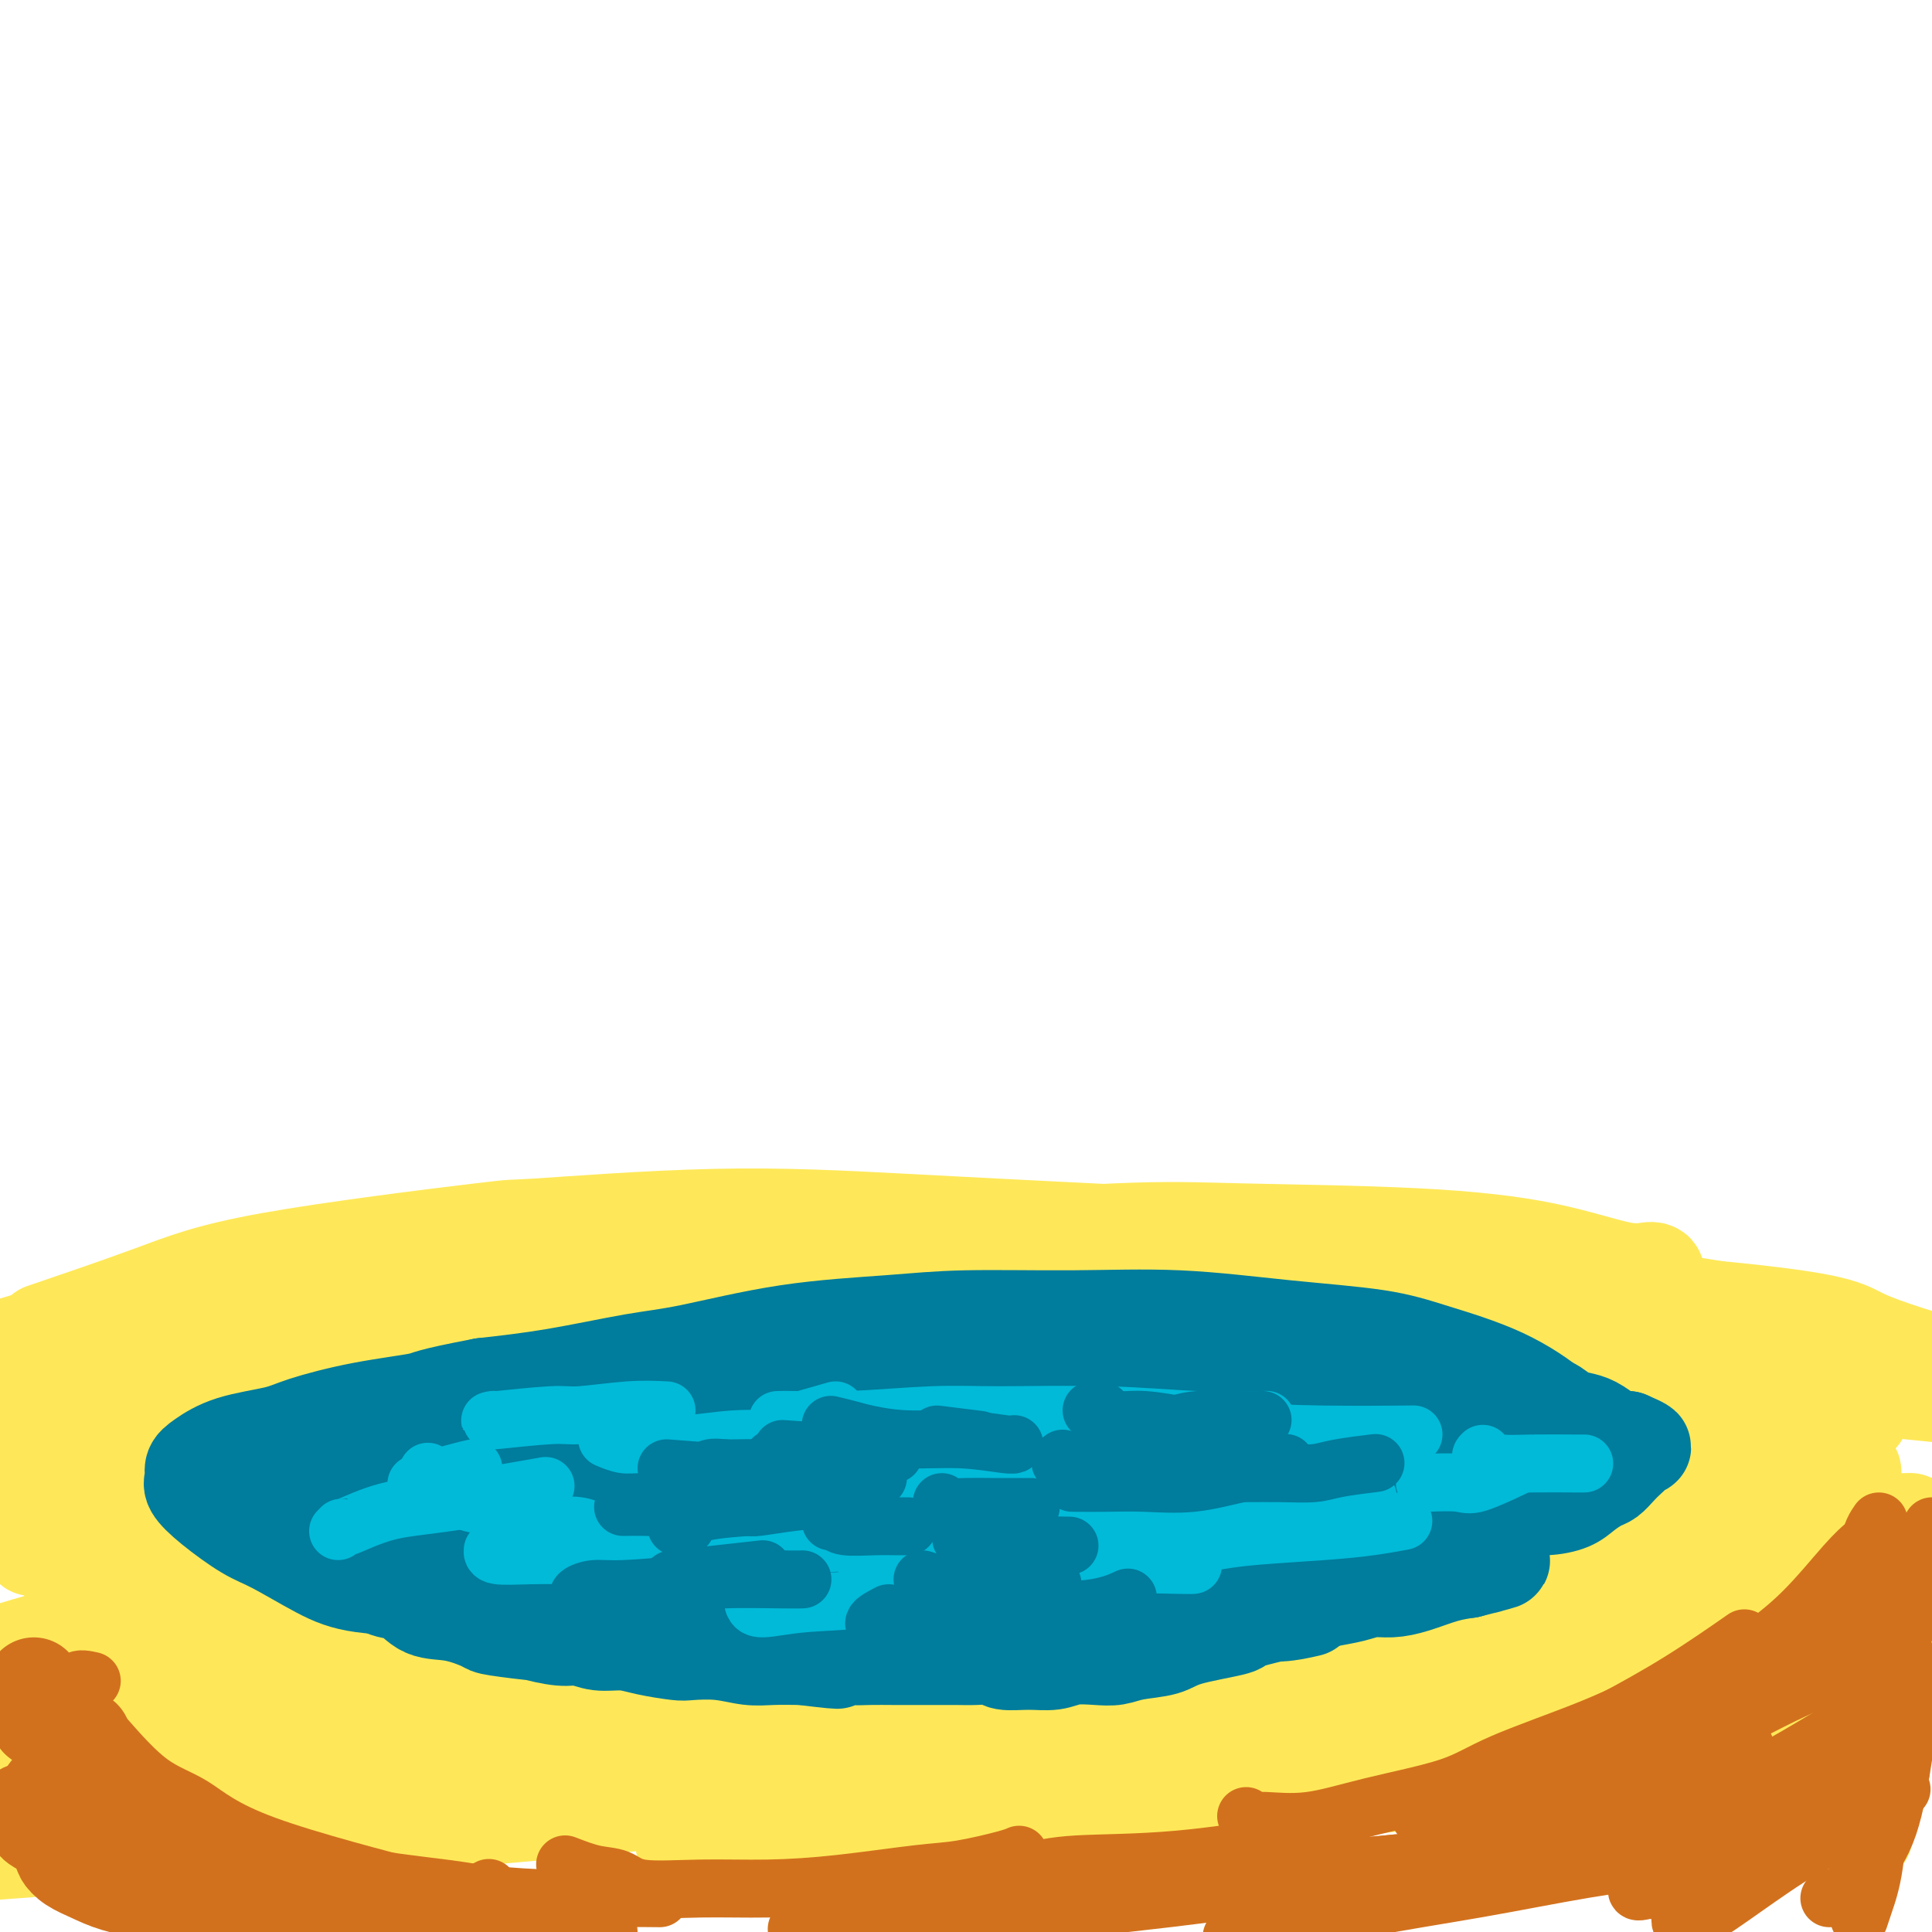 <svg viewBox='0 0 400 400' version='1.1' xmlns='http://www.w3.org/2000/svg' xmlns:xlink='http://www.w3.org/1999/xlink'><g fill='none' stroke='#FEE859' stroke-width='20' stroke-linecap='round' stroke-linejoin='round'><path d='M85,284c-3.867,1.081 -7.735,2.162 -10,3c-2.265,0.838 -2.928,1.433 -4,2c-1.072,0.567 -2.553,1.104 -3,2c-0.447,0.896 0.140,2.149 1,3c0.860,0.851 1.993,1.300 4,2c2.007,0.700 4.888,1.653 7,2c2.112,0.347 3.454,0.090 6,0c2.546,-0.090 6.295,-0.013 10,0c3.705,0.013 7.365,-0.040 10,0c2.635,0.040 4.246,0.171 5,0c0.754,-0.171 0.653,-0.644 0,-1c-0.653,-0.356 -1.856,-0.593 -4,-1c-2.144,-0.407 -5.228,-0.982 -10,-1c-4.772,-0.018 -11.232,0.523 -19,1c-7.768,0.477 -16.845,0.891 -23,2c-6.155,1.109 -9.388,2.914 -16,5c-6.612,2.086 -16.603,4.453 -24,7c-7.397,2.547 -12.198,5.273 -17,8'/><path d='M16,325c-2.174,0.117 -4.347,0.233 0,0c4.347,-0.233 15.216,-0.817 26,-2c10.784,-1.183 21.483,-2.967 29,-4c7.517,-1.033 11.854,-1.316 19,-3c7.146,-1.684 17.103,-4.770 25,-7c7.897,-2.230 13.736,-3.606 18,-5c4.264,-1.394 6.954,-2.808 7,-4c0.046,-1.192 -2.551,-2.164 -5,-3c-2.449,-0.836 -4.749,-1.536 -10,-2c-5.251,-0.464 -13.454,-0.694 -23,-1c-9.546,-0.306 -20.435,-0.690 -33,0c-12.565,0.690 -26.806,2.455 -36,4c-9.194,1.545 -13.341,2.870 -20,5c-6.659,2.130 -15.829,5.065 -25,8'/><path d='M10,320c-2.990,0.371 -5.981,0.742 0,0c5.981,-0.742 20.932,-2.596 30,-4c9.068,-1.404 12.252,-2.358 19,-4c6.748,-1.642 17.062,-3.971 25,-6c7.938,-2.029 13.502,-3.757 17,-5c3.498,-1.243 4.929,-2.003 4,-3c-0.929,-0.997 -4.220,-2.233 -7,-3c-2.780,-0.767 -5.049,-1.065 -11,-2c-5.951,-0.935 -15.585,-2.508 -25,-3c-9.415,-0.492 -18.612,0.098 -28,1c-9.388,0.902 -18.968,2.115 -25,3c-6.032,0.885 -8.516,1.443 -11,2'/><path d='M4,295c-0.491,0.023 -0.982,0.047 0,0c0.982,-0.047 3.435,-0.163 13,-2c9.565,-1.837 26.240,-5.395 36,-7c9.760,-1.605 12.605,-1.257 20,-2c7.395,-0.743 19.340,-2.578 29,-4c9.660,-1.422 17.036,-2.431 22,-3c4.964,-0.569 7.515,-0.697 10,-1c2.485,-0.303 4.904,-0.780 5,-1c0.096,-0.220 -2.133,-0.181 -6,0c-3.867,0.181 -9.374,0.505 -18,1c-8.626,0.495 -20.372,1.160 -29,2c-8.628,0.840 -14.137,1.854 -23,3c-8.863,1.146 -21.078,2.424 -32,4c-10.922,1.576 -20.549,3.450 -27,5c-6.451,1.550 -9.725,2.775 -13,4'/><path d='M5,292c-1.945,0.224 -3.889,0.448 0,0c3.889,-0.448 13.612,-1.567 25,-3c11.388,-1.433 24.440,-3.180 34,-4c9.560,-0.820 15.629,-0.711 27,-1c11.371,-0.289 28.043,-0.974 43,-1c14.957,-0.026 28.197,0.607 41,1c12.803,0.393 25.169,0.546 36,1c10.831,0.454 20.126,1.207 26,2c5.874,0.793 8.327,1.624 11,2c2.673,0.376 5.565,0.297 6,1c0.435,0.703 -1.586,2.189 -7,3c-5.414,0.811 -14.221,0.947 -21,1c-6.779,0.053 -11.529,0.022 -21,0c-9.471,-0.022 -23.664,-0.034 -38,0c-14.336,0.034 -28.816,0.115 -42,0c-13.184,-0.115 -25.072,-0.427 -38,0c-12.928,0.427 -26.897,1.591 -33,2c-6.103,0.409 -4.339,0.061 -5,0c-0.661,-0.061 -3.747,0.166 -3,0c0.747,-0.166 5.326,-0.723 9,-1c3.674,-0.277 6.444,-0.272 13,-1c6.556,-0.728 16.898,-2.187 29,-3c12.102,-0.813 25.965,-0.980 40,-2c14.035,-1.020 28.242,-2.893 45,-4c16.758,-1.107 36.066,-1.450 49,-2c12.934,-0.550 19.496,-1.309 31,-2c11.504,-0.691 27.952,-1.316 41,-2c13.048,-0.684 22.695,-1.429 30,-2c7.305,-0.571 12.267,-0.967 15,-1c2.733,-0.033 3.236,0.299 3,0c-0.236,-0.299 -1.210,-1.228 -6,-2c-4.790,-0.772 -13.395,-1.386 -22,-2'/><path d='M323,272c-10.067,-0.608 -21.233,-0.129 -37,0c-15.767,0.129 -36.134,-0.094 -50,0c-13.866,0.094 -21.232,0.504 -36,2c-14.768,1.496 -36.937,4.079 -56,7c-19.063,2.921 -35.019,6.181 -49,9c-13.981,2.819 -25.988,5.198 -35,7c-9.012,1.802 -15.028,3.026 -18,4c-2.972,0.974 -2.898,1.698 -2,2c0.898,0.302 2.621,0.182 7,0c4.379,-0.182 11.414,-0.425 22,-1c10.586,-0.575 24.722,-1.482 35,-2c10.278,-0.518 16.697,-0.647 30,-1c13.303,-0.353 33.489,-0.928 53,-1c19.511,-0.072 38.347,0.360 56,1c17.653,0.640 34.122,1.488 49,3c14.878,1.512 28.164,3.690 36,5c7.836,1.310 10.221,1.754 14,3c3.779,1.246 8.951,3.296 11,5c2.049,1.704 0.973,3.064 -2,4c-2.973,0.936 -7.843,1.449 -12,2c-4.157,0.551 -7.600,1.139 -15,1c-7.400,-0.139 -18.757,-1.006 -31,-2c-12.243,-0.994 -25.371,-2.116 -41,-3c-15.629,-0.884 -33.760,-1.529 -46,-2c-12.240,-0.471 -18.590,-0.767 -30,-1c-11.410,-0.233 -27.880,-0.401 -41,0c-13.120,0.401 -22.891,1.373 -31,2c-8.109,0.627 -14.555,0.910 -19,1c-4.445,0.090 -6.889,-0.014 -8,0c-1.111,0.014 -0.889,0.147 1,0c1.889,-0.147 5.444,-0.573 9,-1'/><path d='M87,316c4.832,-0.240 11.911,-0.341 21,-1c9.089,-0.659 20.187,-1.876 35,-3c14.813,-1.124 33.340,-2.153 46,-3c12.660,-0.847 19.453,-1.510 33,-2c13.547,-0.490 33.849,-0.807 50,-1c16.151,-0.193 28.151,-0.261 39,0c10.849,0.261 20.548,0.851 26,1c5.452,0.149 6.659,-0.141 8,0c1.341,0.141 2.817,0.715 1,1c-1.817,0.285 -6.928,0.282 -14,0c-7.072,-0.282 -16.105,-0.844 -29,-1c-12.895,-0.156 -29.653,0.092 -42,0c-12.347,-0.092 -20.285,-0.525 -35,0c-14.715,0.525 -36.209,2.006 -56,4c-19.791,1.994 -37.881,4.499 -55,7c-17.119,2.501 -33.269,4.997 -44,7c-10.731,2.003 -16.043,3.512 -23,5c-6.957,1.488 -15.558,2.953 -21,4c-5.442,1.047 -7.727,1.675 -8,2c-0.273,0.325 1.464,0.347 3,0c1.536,-0.347 2.872,-1.064 7,-2c4.128,-0.936 11.050,-2.090 19,-3c7.950,-0.910 16.929,-1.576 29,-3c12.071,-1.424 27.234,-3.607 38,-5c10.766,-1.393 17.135,-1.995 29,-3c11.865,-1.005 29.227,-2.413 45,-4c15.773,-1.587 29.956,-3.353 42,-4c12.044,-0.647 21.950,-0.173 28,0c6.050,0.173 8.244,0.047 10,0c1.756,-0.047 3.073,-0.013 0,0c-3.073,0.013 -10.537,0.007 -18,0'/><path d='M251,312c-8.187,-0.029 -19.656,-0.100 -35,0c-15.344,0.100 -34.564,0.371 -48,1c-13.436,0.629 -21.089,1.616 -35,3c-13.911,1.384 -34.079,3.165 -51,6c-16.921,2.835 -30.594,6.725 -43,10c-12.406,3.275 -23.545,5.936 -31,8c-7.455,2.064 -11.228,3.532 -15,5'/><path d='M13,343c-2.358,0.377 -4.717,0.753 0,0c4.717,-0.753 16.509,-2.637 30,-5c13.491,-2.363 28.679,-5.205 40,-7c11.321,-1.795 18.774,-2.541 32,-4c13.226,-1.459 32.225,-3.630 50,-5c17.775,-1.370 34.324,-1.940 52,-2c17.676,-0.060 36.477,0.390 49,1c12.523,0.610 18.768,1.382 28,2c9.232,0.618 21.453,1.084 30,2c8.547,0.916 13.421,2.282 16,3c2.579,0.718 2.862,0.787 2,1c-0.862,0.213 -2.870,0.570 -8,0c-5.130,-0.570 -13.382,-2.068 -23,-4c-9.618,-1.932 -20.602,-4.298 -34,-6c-13.398,-1.702 -29.211,-2.740 -44,-3c-14.789,-0.260 -28.553,0.259 -50,3c-21.447,2.741 -50.578,7.705 -63,10c-12.422,2.295 -8.134,1.921 -15,4c-6.866,2.079 -24.887,6.612 -37,10c-12.113,3.388 -18.318,5.631 -23,7c-4.682,1.369 -7.842,1.864 -9,2c-1.158,0.136 -0.313,-0.088 2,-1c2.313,-0.912 6.095,-2.511 12,-4c5.905,-1.489 13.932,-2.869 25,-5c11.068,-2.131 25.178,-5.015 35,-7c9.822,-1.985 15.355,-3.071 27,-4c11.645,-0.929 29.402,-1.699 46,-2c16.598,-0.301 32.037,-0.132 47,0c14.963,0.132 29.452,0.228 44,1c14.548,0.772 29.157,2.221 39,3c9.843,0.779 14.922,0.890 20,1'/><path d='M333,334c20.644,1.109 20.754,1.381 24,2c3.246,0.619 9.629,1.584 13,2c3.371,0.416 3.731,0.284 3,0c-0.731,-0.284 -2.553,-0.720 -6,-1c-3.447,-0.280 -8.519,-0.406 -16,-1c-7.481,-0.594 -17.372,-1.658 -31,-2c-13.628,-0.342 -30.993,0.039 -43,0c-12.007,-0.039 -18.656,-0.497 -33,0c-14.344,0.497 -36.385,1.951 -56,4c-19.615,2.049 -36.806,4.694 -53,8c-16.194,3.306 -31.393,7.274 -41,10c-9.607,2.726 -13.622,4.211 -18,6c-4.378,1.789 -9.118,3.881 -11,5c-1.882,1.119 -0.907,1.265 2,1c2.907,-0.265 7.744,-0.942 16,-2c8.256,-1.058 19.931,-2.497 30,-4c10.069,-1.503 18.533,-3.072 29,-5c10.467,-1.928 22.937,-4.217 54,-8c31.063,-3.783 80.720,-9.059 101,-11c20.280,-1.941 11.185,-0.545 18,0c6.815,0.545 29.541,0.239 42,0c12.459,-0.239 14.651,-0.410 19,0c4.349,0.410 10.853,1.401 14,2c3.147,0.599 2.935,0.807 1,0c-1.935,-0.807 -5.594,-2.629 -9,-4c-3.406,-1.371 -6.559,-2.292 -13,-4c-6.441,-1.708 -16.171,-4.204 -27,-7c-10.829,-2.796 -22.758,-5.894 -36,-8c-13.242,-2.106 -27.796,-3.221 -38,-4c-10.204,-0.779 -16.058,-1.223 -23,-1c-6.942,0.223 -14.971,1.111 -23,2'/><path d='M222,314c-6.366,0.791 -10.782,1.768 -13,2c-2.218,0.232 -2.238,-0.280 -1,0c1.238,0.280 3.736,1.352 6,2c2.264,0.648 4.296,0.873 10,1c5.704,0.127 15.080,0.155 24,0c8.920,-0.155 17.385,-0.492 36,-2c18.615,-1.508 47.382,-4.186 60,-5c12.618,-0.814 9.088,0.238 11,0c1.912,-0.238 9.265,-1.764 15,-3c5.735,-1.236 9.852,-2.180 12,-3c2.148,-0.820 2.326,-1.514 0,-3c-2.326,-1.486 -7.157,-3.765 -11,-5c-3.843,-1.235 -6.699,-1.428 -13,-2c-6.301,-0.572 -16.046,-1.523 -25,-2c-8.954,-0.477 -17.118,-0.480 -25,0c-7.882,0.480 -15.482,1.444 -20,2c-4.518,0.556 -5.952,0.704 -8,1c-2.048,0.296 -4.709,0.738 -5,1c-0.291,0.262 1.789,0.342 5,0c3.211,-0.342 7.552,-1.108 14,-2c6.448,-0.892 15.003,-1.910 21,-3c5.997,-1.090 9.438,-2.254 15,-3c5.562,-0.746 13.246,-1.076 19,-2c5.754,-0.924 9.579,-2.441 12,-3c2.421,-0.559 3.438,-0.158 4,0c0.562,0.158 0.670,0.073 -1,0c-1.670,-0.073 -5.116,-0.133 -10,0c-4.884,0.133 -11.206,0.458 -18,1c-6.794,0.542 -14.060,1.300 -21,2c-6.940,0.700 -13.554,1.343 -18,2c-4.446,0.657 -6.723,1.329 -9,2'/><path d='M288,292c-12.292,1.253 -4.523,0.884 0,1c4.523,0.116 5.800,0.717 9,1c3.200,0.283 8.322,0.250 15,0c6.678,-0.250 14.910,-0.715 21,-1c6.090,-0.285 10.036,-0.391 16,-1c5.964,-0.609 13.944,-1.723 20,-2c6.056,-0.277 10.186,0.283 13,0c2.814,-0.283 4.310,-1.411 5,-2c0.690,-0.589 0.573,-0.641 -1,-1c-1.573,-0.359 -4.604,-1.024 -9,-2c-4.396,-0.976 -10.158,-2.262 -17,-3c-6.842,-0.738 -14.766,-0.927 -23,-1c-8.234,-0.073 -16.780,-0.030 -22,0c-5.220,0.030 -7.115,0.048 -10,0c-2.885,-0.048 -6.762,-0.163 -8,0c-1.238,0.163 0.161,0.602 4,1c3.839,0.398 10.118,0.754 13,1c2.882,0.246 2.366,0.381 13,1c10.634,0.619 32.417,1.723 41,2c8.583,0.277 3.965,-0.271 7,0c3.035,0.271 13.724,1.363 20,2c6.276,0.637 8.138,0.818 10,1'/><path d='M381,285c2.907,0.417 5.815,0.834 0,0c-5.815,-0.834 -20.352,-2.918 -30,-4c-9.648,-1.082 -14.406,-1.163 -25,-2c-10.594,-0.837 -27.025,-2.432 -43,-3c-15.975,-0.568 -31.496,-0.110 -46,0c-14.504,0.110 -27.993,-0.128 -40,0c-12.007,0.128 -22.534,0.623 -29,1c-6.466,0.377 -8.872,0.635 -13,1c-4.128,0.365 -9.978,0.838 -13,1c-3.022,0.162 -3.217,0.015 -2,0c1.217,-0.015 3.845,0.102 6,0c2.155,-0.102 3.838,-0.422 8,-1c4.162,-0.578 10.805,-1.414 18,-2c7.195,-0.586 14.942,-0.924 22,-2c7.058,-1.076 13.426,-2.891 19,-4c5.574,-1.109 10.353,-1.512 13,-2c2.647,-0.488 3.160,-1.060 3,-2c-0.160,-0.940 -0.993,-2.246 -4,-3c-3.007,-0.754 -8.187,-0.955 -16,-1c-7.813,-0.045 -18.259,0.065 -26,0c-7.741,-0.065 -12.779,-0.304 -22,0c-9.221,0.304 -22.627,1.150 -34,2c-11.373,0.850 -20.714,1.703 -30,2c-9.286,0.297 -18.517,0.038 -24,0c-5.483,-0.038 -7.219,0.144 -11,0c-3.781,-0.144 -9.606,-0.616 -13,-1c-3.394,-0.384 -4.358,-0.680 -4,-1c0.358,-0.320 2.038,-0.663 6,-1c3.962,-0.337 10.206,-0.668 15,-1c4.794,-0.332 8.137,-0.666 15,-1c6.863,-0.334 17.247,-0.667 27,-1c9.753,-0.333 18.877,-0.667 28,-1'/><path d='M136,259c18.135,-0.757 17.972,-0.148 20,0c2.028,0.148 6.248,-0.163 9,0c2.752,0.163 4.037,0.801 4,1c-0.037,0.199 -1.394,-0.040 -5,0c-3.606,0.040 -9.460,0.359 -17,1c-7.540,0.641 -16.764,1.603 -24,2c-7.236,0.397 -12.483,0.227 -21,1c-8.517,0.773 -20.304,2.489 -31,4c-10.696,1.511 -20.300,2.817 -29,4c-8.700,1.183 -16.496,2.241 -22,3c-5.504,0.759 -8.715,1.217 -12,2c-3.285,0.783 -6.642,1.892 -10,3'/><path d='M11,275c-1.847,0.628 -3.693,1.256 0,0c3.693,-1.256 12.926,-4.397 20,-7c7.074,-2.603 11.989,-4.667 25,-7c13.011,-2.333 34.119,-4.935 43,-6c8.881,-1.065 5.535,-0.595 12,-1c6.465,-0.405 22.742,-1.686 37,-2c14.258,-0.314 26.497,0.338 39,1c12.503,0.662 25.271,1.332 39,2c13.729,0.668 28.418,1.333 38,2c9.582,0.667 14.055,1.337 22,2c7.945,0.663 19.361,1.319 28,2c8.639,0.681 14.501,1.385 19,2c4.499,0.615 7.634,1.139 9,1c1.366,-0.139 0.963,-0.940 0,-1c-0.963,-0.060 -2.486,0.623 -6,0c-3.514,-0.623 -9.018,-2.551 -16,-4c-6.982,-1.449 -15.440,-2.419 -27,-3c-11.560,-0.581 -26.220,-0.773 -36,-1c-9.780,-0.227 -14.678,-0.489 -26,0c-11.322,0.489 -29.066,1.728 -45,3c-15.934,1.272 -30.057,2.577 -43,4c-12.943,1.423 -24.705,2.964 -34,4c-9.295,1.036 -16.122,1.568 -20,2c-3.878,0.432 -4.805,0.766 -5,1c-0.195,0.234 0.343,0.369 5,0c4.657,-0.369 13.433,-1.243 20,-2c6.567,-0.757 10.926,-1.396 21,-2c10.074,-0.604 25.862,-1.173 42,-2c16.138,-0.827 32.625,-1.912 50,-2c17.375,-0.088 35.640,0.823 54,2c18.360,1.177 36.817,2.622 50,4c13.183,1.378 21.091,2.689 29,4'/><path d='M355,271c26.644,2.578 26.756,4.022 31,6c4.244,1.978 12.622,4.489 21,7'/><path d='M382,293c2.762,0.011 5.524,0.022 0,0c-5.524,-0.022 -19.335,-0.077 -28,0c-8.665,0.077 -12.185,0.285 -19,1c-6.815,0.715 -16.925,1.936 -24,3c-7.075,1.064 -11.113,1.969 -13,3c-1.887,1.031 -1.622,2.187 -1,3c0.622,0.813 1.601,1.283 5,2c3.399,0.717 9.217,1.681 16,3c6.783,1.319 14.530,2.994 23,4c8.470,1.006 17.662,1.342 26,2c8.338,0.658 15.822,1.639 21,2c5.178,0.361 8.051,0.103 10,0c1.949,-0.103 2.975,-0.052 4,0'/><path d='M394,315c1.313,-0.028 2.626,-0.056 0,0c-2.626,0.056 -9.190,0.197 -17,1c-7.810,0.803 -16.865,2.269 -23,3c-6.135,0.731 -9.350,0.727 -15,2c-5.650,1.273 -13.733,3.821 -19,6c-5.267,2.179 -7.716,3.988 -9,5c-1.284,1.012 -1.402,1.227 0,2c1.402,0.773 4.324,2.103 9,3c4.676,0.897 11.108,1.361 18,2c6.892,0.639 14.246,1.452 22,2c7.754,0.548 15.908,0.829 21,1c5.092,0.171 7.123,0.231 10,0c2.877,-0.231 6.601,-0.752 8,-1c1.399,-0.248 0.473,-0.223 -3,0c-3.473,0.223 -9.493,0.644 -14,1c-4.507,0.356 -7.500,0.648 -14,2c-6.500,1.352 -16.506,3.765 -26,6c-9.494,2.235 -18.475,4.291 -27,7c-8.525,2.709 -16.596,6.072 -20,8c-3.404,1.928 -2.143,2.423 -1,3c1.143,0.577 2.168,1.238 6,2c3.832,0.762 10.471,1.627 18,2c7.529,0.373 15.949,0.256 24,0c8.051,-0.256 15.734,-0.650 22,-1c6.266,-0.350 11.116,-0.654 14,-1c2.884,-0.346 3.803,-0.732 4,-1c0.197,-0.268 -0.329,-0.417 -3,-1c-2.671,-0.583 -7.486,-1.598 -15,-2c-7.514,-0.402 -17.725,-0.190 -25,0c-7.275,0.190 -11.612,0.359 -21,1c-9.388,0.641 -23.825,1.755 -38,3c-14.175,1.245 -28.087,2.623 -42,4'/><path d='M238,374c-22.925,2.054 -29.737,3.189 -40,4c-10.263,0.811 -23.978,1.298 -32,2c-8.022,0.702 -10.350,1.618 -14,2c-3.650,0.382 -8.623,0.228 -10,0c-1.377,-0.228 0.840,-0.531 3,-1c2.160,-0.469 4.263,-1.105 10,-2c5.737,-0.895 15.107,-2.048 26,-3c10.893,-0.952 23.308,-1.701 36,-3c12.692,-1.299 25.662,-3.146 37,-4c11.338,-0.854 21.043,-0.714 27,-1c5.957,-0.286 8.165,-0.997 10,-1c1.835,-0.003 3.297,0.703 1,1c-2.297,0.297 -8.352,0.186 -16,0c-7.648,-0.186 -16.887,-0.448 -30,-1c-13.113,-0.552 -30.099,-1.394 -42,-2c-11.901,-0.606 -18.717,-0.976 -32,-1c-13.283,-0.024 -33.033,0.297 -49,1c-15.967,0.703 -28.152,1.787 -47,4c-18.848,2.213 -44.358,5.555 -55,7c-10.642,1.445 -6.417,0.992 -7,1c-0.583,0.008 -5.974,0.476 -9,1c-3.026,0.524 -3.685,1.103 -1,1c2.685,-0.103 8.715,-0.887 13,-1c4.285,-0.113 6.826,0.447 14,0c7.174,-0.447 18.982,-1.901 31,-3c12.018,-1.099 24.248,-1.845 37,-3c12.752,-1.155 26.028,-2.721 38,-4c11.972,-1.279 22.642,-2.271 30,-3c7.358,-0.729 11.404,-1.196 14,-1c2.596,0.196 3.742,1.056 1,2c-2.742,0.944 -9.371,1.972 -16,3'/><path d='M166,369c-7.266,1.458 -17.930,2.603 -32,4c-14.070,1.397 -31.544,3.044 -44,4c-12.456,0.956 -19.892,1.219 -32,2c-12.108,0.781 -28.888,2.080 -41,3c-12.112,0.920 -19.556,1.460 -27,2'/><path d='M7,376c-2.637,0.577 -5.273,1.155 0,0c5.273,-1.155 18.456,-4.042 34,-7c15.544,-2.958 33.451,-5.987 46,-8c12.549,-2.013 19.742,-3.009 33,-5c13.258,-1.991 32.582,-4.977 48,-7c15.418,-2.023 26.932,-3.082 35,-4c8.068,-0.918 12.692,-1.694 15,-2c2.308,-0.306 2.301,-0.142 -2,0c-4.301,0.142 -12.894,0.262 -21,0c-8.106,-0.262 -15.724,-0.906 -34,0c-18.276,0.906 -47.209,3.362 -59,4c-11.791,0.638 -6.439,-0.540 -14,0c-7.561,0.540 -28.036,2.799 -43,5c-14.964,2.201 -24.418,4.343 -32,6c-7.582,1.657 -13.291,2.828 -19,4'/><path d='M13,365c-1.870,0.127 -3.740,0.255 0,0c3.740,-0.255 13.090,-0.891 22,-2c8.910,-1.109 17.382,-2.690 23,-4c5.618,-1.310 8.384,-2.349 11,-3c2.616,-0.651 5.082,-0.915 6,-1c0.918,-0.085 0.287,0.010 -4,0c-4.287,-0.010 -12.232,-0.127 -18,0c-5.768,0.127 -9.361,0.496 -16,1c-6.639,0.504 -16.326,1.144 -24,2c-7.674,0.856 -13.337,1.928 -19,3'/><path d='M0,364c-2.730,0.077 -5.460,0.155 0,0c5.460,-0.155 19.111,-0.542 29,-1c9.889,-0.458 16.015,-0.987 43,-3c26.985,-2.013 74.828,-5.509 96,-7c21.172,-1.491 15.673,-0.978 21,-1c5.327,-0.022 21.479,-0.578 39,-1c17.521,-0.422 36.412,-0.708 52,0c15.588,0.708 27.874,2.411 40,4c12.126,1.589 24.090,3.064 31,4c6.910,0.936 8.764,1.333 13,2c4.236,0.667 10.854,1.604 15,2c4.146,0.396 5.822,0.251 7,0c1.178,-0.251 1.860,-0.607 0,-1c-1.860,-0.393 -6.262,-0.823 -10,-1c-3.738,-0.177 -6.811,-0.102 -12,0c-5.189,0.102 -12.495,0.231 -28,0c-15.505,-0.231 -39.209,-0.822 -55,-1c-15.791,-0.178 -23.669,0.058 -33,0c-9.331,-0.058 -20.115,-0.412 -35,-1c-14.885,-0.588 -33.871,-1.412 -50,-2c-16.129,-0.588 -29.402,-0.940 -40,-1c-10.598,-0.060 -18.521,0.171 -23,0c-4.479,-0.171 -5.512,-0.744 -7,-1c-1.488,-0.256 -3.430,-0.196 -3,0c0.430,0.196 3.231,0.527 7,1c3.769,0.473 8.507,1.088 17,2c8.493,0.912 20.740,2.120 30,3c9.260,0.880 15.534,1.432 28,2c12.466,0.568 31.126,1.153 50,2c18.874,0.847 37.964,1.956 55,3c17.036,1.044 32.018,2.022 47,3'/><path d='M324,371c40.597,2.657 25.088,1.300 25,2c-0.088,0.700 15.244,3.456 24,5c8.756,1.544 10.934,1.877 12,2c1.066,0.123 1.019,0.035 1,0c-0.019,-0.035 -0.009,-0.018 0,0'/></g>
<g fill='none' stroke='#007C9C' stroke-width='20' stroke-linecap='round' stroke-linejoin='round'><path d='M135,300c-0.820,-0.085 -1.641,-0.170 -3,0c-1.359,0.170 -3.258,0.594 -5,1c-1.742,0.406 -3.328,0.795 -6,1c-2.672,0.205 -6.431,0.226 -10,1c-3.569,0.774 -6.947,2.303 -10,3c-3.053,0.697 -5.783,0.564 -8,1c-2.217,0.436 -3.923,1.440 -5,2c-1.077,0.560 -1.524,0.675 -2,1c-0.476,0.325 -0.982,0.862 -1,1c-0.018,0.138 0.452,-0.121 1,0c0.548,0.121 1.174,0.623 2,1c0.826,0.377 1.851,0.631 4,1c2.149,0.369 5.421,0.854 9,1c3.579,0.146 7.464,-0.045 12,0c4.536,0.045 9.723,0.327 16,0c6.277,-0.327 13.645,-1.264 19,-2c5.355,-0.736 8.698,-1.272 14,-2c5.302,-0.728 12.564,-1.648 19,-3c6.436,-1.352 12.046,-3.135 17,-4c4.954,-0.865 9.251,-0.813 12,-1c2.749,-0.187 3.950,-0.613 5,-1c1.050,-0.387 1.948,-0.736 2,-1c0.052,-0.264 -0.742,-0.444 -3,0c-2.258,0.444 -5.979,1.512 -9,2c-3.021,0.488 -5.343,0.395 -10,1c-4.657,0.605 -11.648,1.907 -19,3c-7.352,1.093 -15.064,1.978 -24,3c-8.936,1.022 -19.096,2.181 -26,3c-6.904,0.819 -10.551,1.297 -17,2c-6.449,0.703 -15.700,1.629 -23,2c-7.300,0.371 -12.650,0.185 -18,0'/><path d='M68,316c-24.789,2.258 -13.263,0.404 -10,0c3.263,-0.404 -1.739,0.641 -4,1c-2.261,0.359 -1.782,0.032 -1,0c0.782,-0.032 1.866,0.229 4,0c2.134,-0.229 5.318,-0.950 9,-1c3.682,-0.050 7.861,0.570 14,0c6.139,-0.570 14.237,-2.331 20,-3c5.763,-0.669 9.189,-0.248 16,-1c6.811,-0.752 17.007,-2.678 27,-4c9.993,-1.322 19.785,-2.041 30,-3c10.215,-0.959 20.855,-2.159 28,-3c7.145,-0.841 10.794,-1.324 17,-2c6.206,-0.676 14.968,-1.544 22,-2c7.032,-0.456 12.334,-0.501 16,-1c3.666,-0.499 5.698,-1.451 7,-2c1.302,-0.549 1.876,-0.694 1,-1c-0.876,-0.306 -3.200,-0.773 -6,-1c-2.800,-0.227 -6.076,-0.215 -11,0c-4.924,0.215 -11.495,0.632 -19,1c-7.505,0.368 -15.944,0.687 -22,1c-6.056,0.313 -9.728,0.620 -16,1c-6.272,0.380 -15.143,0.833 -23,1c-7.857,0.167 -14.701,0.049 -22,0c-7.299,-0.049 -15.055,-0.028 -20,0c-4.945,0.028 -7.079,0.063 -11,0c-3.921,-0.063 -9.629,-0.224 -14,0c-4.371,0.224 -7.406,0.834 -10,1c-2.594,0.166 -4.747,-0.110 -6,0c-1.253,0.110 -1.607,0.607 -2,1c-0.393,0.393 -0.827,0.684 0,1c0.827,0.316 2.913,0.658 5,1'/><path d='M87,301c2.216,0.376 5.257,0.817 10,1c4.743,0.183 11.190,0.107 16,0c4.810,-0.107 7.985,-0.244 14,-1c6.015,-0.756 14.870,-2.132 23,-3c8.130,-0.868 15.536,-1.229 24,-2c8.464,-0.771 17.987,-1.951 24,-3c6.013,-1.049 8.515,-1.965 13,-3c4.485,-1.035 10.954,-2.187 15,-3c4.046,-0.813 5.671,-1.285 7,-2c1.329,-0.715 2.362,-1.672 1,-2c-1.362,-0.328 -5.118,-0.025 -8,0c-2.882,0.025 -4.890,-0.227 -9,0c-4.110,0.227 -10.322,0.934 -17,2c-6.678,1.066 -13.822,2.490 -22,4c-8.178,1.510 -17.392,3.107 -23,4c-5.608,0.893 -7.611,1.082 -13,2c-5.389,0.918 -14.164,2.564 -21,4c-6.836,1.436 -11.733,2.661 -19,4c-7.267,1.339 -16.905,2.792 -22,4c-5.095,1.208 -5.649,2.172 -7,3c-1.351,0.828 -3.499,1.520 -5,2c-1.501,0.480 -2.353,0.749 -3,1c-0.647,0.251 -1.088,0.486 -1,1c0.088,0.514 0.703,1.307 2,2c1.297,0.693 3.274,1.285 5,2c1.726,0.715 3.200,1.551 6,2c2.800,0.449 6.924,0.510 11,1c4.076,0.490 8.103,1.410 13,2c4.897,0.590 10.665,0.851 15,1c4.335,0.149 7.239,0.185 12,0c4.761,-0.185 11.381,-0.593 18,-1'/><path d='M146,323c10.845,-0.405 15.459,-1.419 22,-2c6.541,-0.581 15.010,-0.729 23,-1c7.990,-0.271 15.501,-0.663 21,-1c5.499,-0.337 8.986,-0.618 14,-1c5.014,-0.382 11.554,-0.867 18,-1c6.446,-0.133 12.798,0.084 17,0c4.202,-0.084 6.253,-0.469 10,-1c3.747,-0.531 9.188,-1.208 13,-2c3.812,-0.792 5.994,-1.701 9,-3c3.006,-1.299 6.837,-2.990 9,-4c2.163,-1.010 2.658,-1.338 4,-2c1.342,-0.662 3.532,-1.657 5,-3c1.468,-1.343 2.214,-3.035 3,-4c0.786,-0.965 1.614,-1.205 1,-2c-0.614,-0.795 -2.668,-2.147 -4,-3c-1.332,-0.853 -1.940,-1.209 -4,-2c-2.060,-0.791 -5.572,-2.017 -9,-3c-3.428,-0.983 -6.771,-1.725 -13,-2c-6.229,-0.275 -15.344,-0.085 -21,0c-5.656,0.085 -7.854,0.064 -11,0c-3.146,-0.064 -7.241,-0.169 -13,0c-5.759,0.169 -13.183,0.614 -20,1c-6.817,0.386 -13.026,0.712 -20,1c-6.974,0.288 -14.712,0.537 -20,1c-5.288,0.463 -8.125,1.140 -13,2c-4.875,0.860 -11.787,1.903 -18,3c-6.213,1.097 -11.725,2.247 -17,3c-5.275,0.753 -10.311,1.109 -15,2c-4.689,0.891 -9.032,2.317 -13,3c-3.968,0.683 -7.562,0.624 -10,1c-2.438,0.376 -3.719,1.188 -5,2'/><path d='M89,305c-14.896,2.634 -6.635,1.220 -4,1c2.635,-0.220 -0.356,0.753 -1,1c-0.644,0.247 1.058,-0.231 2,0c0.942,0.231 1.123,1.172 3,2c1.877,0.828 5.450,1.543 10,2c4.550,0.457 10.077,0.654 16,1c5.923,0.346 12.241,0.840 21,1c8.759,0.160 19.957,-0.014 28,0c8.043,0.014 12.931,0.215 22,0c9.069,-0.215 22.320,-0.846 34,-1c11.680,-0.154 21.790,0.169 32,0c10.210,-0.169 20.520,-0.830 27,-1c6.480,-0.170 9.129,0.150 14,0c4.871,-0.150 11.963,-0.771 17,-2c5.037,-1.229 8.017,-3.066 10,-4c1.983,-0.934 2.967,-0.967 4,-2c1.033,-1.033 2.114,-3.068 2,-5c-0.114,-1.932 -1.422,-3.763 -4,-6c-2.578,-2.237 -6.426,-4.880 -11,-7c-4.574,-2.120 -9.873,-3.717 -14,-5c-4.127,-1.283 -7.081,-2.254 -12,-3c-4.919,-0.746 -11.802,-1.269 -19,-2c-7.198,-0.731 -14.711,-1.670 -22,-2c-7.289,-0.330 -14.355,-0.050 -22,0c-7.645,0.050 -15.870,-0.129 -22,0c-6.130,0.129 -10.167,0.566 -16,1c-5.833,0.434 -13.464,0.865 -21,2c-7.536,1.135 -14.979,2.974 -20,4c-5.021,1.026 -7.621,1.238 -12,2c-4.379,0.762 -10.537,2.075 -16,3c-5.463,0.925 -10.232,1.463 -15,2'/><path d='M100,287c-12.140,2.301 -10.990,2.555 -13,3c-2.010,0.445 -7.178,1.082 -12,2c-4.822,0.918 -9.296,2.119 -12,3c-2.704,0.881 -3.638,1.444 -6,2c-2.362,0.556 -6.152,1.106 -9,2c-2.848,0.894 -4.754,2.131 -6,3c-1.246,0.869 -1.832,1.370 -2,2c-0.168,0.630 0.082,1.387 0,2c-0.082,0.613 -0.495,1.080 0,2c0.495,0.920 1.899,2.292 4,4c2.101,1.708 4.898,3.753 7,5c2.102,1.247 3.508,1.698 6,3c2.492,1.302 6.070,3.456 9,5c2.930,1.544 5.213,2.479 9,3c3.787,0.521 9.080,0.629 14,1c4.920,0.371 9.468,1.006 17,1c7.532,-0.006 18.049,-0.653 23,-1c4.951,-0.347 4.337,-0.392 17,-2c12.663,-1.608 38.603,-4.777 49,-6c10.397,-1.223 5.251,-0.499 10,-1c4.749,-0.501 19.393,-2.227 28,-3c8.607,-0.773 11.177,-0.595 17,-1c5.823,-0.405 14.900,-1.395 22,-2c7.100,-0.605 12.225,-0.827 17,-2c4.775,-1.173 9.202,-3.297 13,-5c3.798,-1.703 6.968,-2.984 9,-4c2.032,-1.016 2.926,-1.767 4,-3c1.074,-1.233 2.329,-2.949 3,-4c0.671,-1.051 0.758,-1.437 1,-2c0.242,-0.563 0.641,-1.304 0,-2c-0.641,-0.696 -2.320,-1.348 -4,-2'/><path d='M315,290c-1.564,-0.658 -3.473,-1.304 -6,-2c-2.527,-0.696 -5.673,-1.441 -9,-2c-3.327,-0.559 -6.836,-0.933 -11,-1c-4.164,-0.067 -8.985,0.174 -12,0c-3.015,-0.174 -4.225,-0.763 -8,-1c-3.775,-0.237 -10.114,-0.123 -16,0c-5.886,0.123 -11.317,0.256 -18,1c-6.683,0.744 -14.616,2.098 -20,3c-5.384,0.902 -8.218,1.350 -13,2c-4.782,0.650 -11.511,1.501 -16,2c-4.489,0.499 -6.736,0.644 -8,1c-1.264,0.356 -1.545,0.922 -1,1c0.545,0.078 1.914,-0.333 4,0c2.086,0.333 4.887,1.409 9,2c4.113,0.591 9.537,0.698 15,1c5.463,0.302 10.963,0.799 18,1c7.037,0.201 15.609,0.107 20,0c4.391,-0.107 4.601,-0.226 12,0c7.399,0.226 21.987,0.795 29,1c7.013,0.205 6.451,0.044 6,0c-0.451,-0.044 -0.792,0.030 -1,0c-0.208,-0.030 -0.285,-0.163 -1,0c-0.715,0.163 -2.070,0.622 -4,1c-1.930,0.378 -4.437,0.677 -6,1c-1.563,0.323 -2.183,0.671 -3,1c-0.817,0.329 -1.832,0.638 -2,1c-0.168,0.362 0.512,0.778 2,1c1.488,0.222 3.785,0.252 7,0c3.215,-0.252 7.347,-0.786 10,-1c2.653,-0.214 3.826,-0.107 5,0'/><path d='M297,303c4.860,-0.186 6.010,-1.152 7,-2c0.990,-0.848 1.819,-1.577 2,-2c0.181,-0.423 -0.288,-0.538 -2,-1c-1.712,-0.462 -4.669,-1.271 -7,-2c-2.331,-0.729 -4.036,-1.379 -7,-2c-2.964,-0.621 -7.186,-1.212 -11,-2c-3.814,-0.788 -7.222,-1.773 -10,-2c-2.778,-0.227 -4.928,0.305 -7,0c-2.072,-0.305 -4.066,-1.447 -5,-2c-0.934,-0.553 -0.809,-0.515 -1,-1c-0.191,-0.485 -0.697,-1.491 -1,-2c-0.303,-0.509 -0.401,-0.519 0,-1c0.401,-0.481 1.303,-1.432 2,-2c0.697,-0.568 1.191,-0.751 2,-1c0.809,-0.249 1.935,-0.562 3,-1c1.065,-0.438 2.069,-1.000 4,-1c1.931,-0.000 4.790,0.561 7,1c2.210,0.439 3.771,0.754 8,1c4.229,0.246 11.127,0.423 15,1c3.873,0.577 4.721,1.554 6,2c1.279,0.446 2.989,0.361 5,1c2.011,0.639 4.324,2.003 6,3c1.676,0.997 2.717,1.628 4,2c1.283,0.372 2.809,0.484 4,1c1.191,0.516 2.048,1.434 3,2c0.952,0.566 1.998,0.779 3,1c1.002,0.221 1.959,0.451 3,1c1.041,0.549 2.165,1.417 3,2c0.835,0.583 1.381,0.881 2,1c0.619,0.119 1.309,0.060 2,0'/><path d='M337,298c6.273,2.667 1.454,1.334 0,1c-1.454,-0.334 0.457,0.329 1,1c0.543,0.671 -0.280,1.348 -1,2c-0.720,0.652 -1.335,1.277 -2,2c-0.665,0.723 -1.380,1.543 -2,2c-0.620,0.457 -1.145,0.553 -2,1c-0.855,0.447 -2.039,1.247 -3,2c-0.961,0.753 -1.700,1.459 -3,2c-1.300,0.541 -3.161,0.918 -5,1c-1.839,0.082 -3.655,-0.132 -5,0c-1.345,0.132 -2.217,0.609 -4,1c-1.783,0.391 -4.477,0.696 -6,1c-1.523,0.304 -1.875,0.608 -3,1c-1.125,0.392 -3.021,0.874 -5,1c-1.979,0.126 -4.039,-0.102 -6,0c-1.961,0.102 -3.823,0.535 -6,1c-2.177,0.465 -4.671,0.962 -6,1c-1.329,0.038 -1.494,-0.383 -4,0c-2.506,0.383 -7.355,1.569 -9,2c-1.645,0.431 -0.088,0.105 -1,0c-0.912,-0.105 -4.292,0.010 -6,0c-1.708,-0.010 -1.743,-0.146 -3,0c-1.257,0.146 -3.738,0.575 -6,1c-2.262,0.425 -4.307,0.847 -6,1c-1.693,0.153 -3.034,0.037 -5,0c-1.966,-0.037 -4.557,0.004 -6,0c-1.443,-0.004 -1.737,-0.054 -3,0c-1.263,0.054 -3.493,0.210 -5,0c-1.507,-0.210 -2.290,-0.787 -4,-1c-1.710,-0.213 -4.346,-0.061 -6,0c-1.654,0.061 -2.327,0.030 -3,0'/><path d='M212,321c-5.852,-0.171 -4.482,-0.098 -5,0c-0.518,0.098 -2.925,0.223 -5,0c-2.075,-0.223 -3.817,-0.792 -5,-1c-1.183,-0.208 -1.805,-0.056 -3,0c-1.195,0.056 -2.962,0.015 -5,0c-2.038,-0.015 -4.349,-0.004 -6,0c-1.651,0.004 -2.644,0.001 -4,0c-1.356,-0.001 -3.075,-0.000 -4,0c-0.925,0.000 -1.057,0.000 -2,0c-0.943,-0.000 -2.699,0.000 -4,0c-1.301,-0.000 -2.148,-0.000 -3,0c-0.852,0.000 -1.710,0.001 -3,0c-1.290,-0.001 -3.012,-0.004 -4,0c-0.988,0.004 -1.242,0.015 -2,0c-0.758,-0.015 -2.019,-0.057 -3,0c-0.981,0.057 -1.681,0.211 -3,0c-1.319,-0.211 -3.255,-0.789 -4,-1c-0.745,-0.211 -0.297,-0.057 -2,0c-1.703,0.057 -5.556,0.015 -7,0c-1.444,-0.015 -0.477,-0.004 -1,0c-0.523,0.004 -2.535,0.001 -4,0c-1.465,-0.001 -2.385,-0.001 -3,0c-0.615,0.001 -0.927,0.001 -2,0c-1.073,-0.001 -2.907,-0.003 -4,0c-1.093,0.003 -1.445,0.012 -3,0c-1.555,-0.012 -4.313,-0.045 -6,0c-1.687,0.045 -2.303,0.170 -4,0c-1.697,-0.170 -4.476,-0.633 -7,-1c-2.524,-0.367 -4.795,-0.637 -7,-1c-2.205,-0.363 -4.344,-0.818 -6,-1c-1.656,-0.182 -2.828,-0.091 -4,0'/><path d='M87,316c-20.524,-1.101 -9.334,-1.354 -6,-2c3.334,-0.646 -1.186,-1.686 -4,-2c-2.814,-0.314 -3.920,0.096 -5,0c-1.080,-0.096 -2.133,-0.699 -3,-1c-0.867,-0.301 -1.549,-0.299 -2,0c-0.451,0.299 -0.670,0.897 -1,1c-0.330,0.103 -0.770,-0.289 -1,0c-0.230,0.289 -0.251,1.259 0,2c0.251,0.741 0.773,1.253 1,2c0.227,0.747 0.160,1.728 1,3c0.840,1.272 2.586,2.835 4,4c1.414,1.165 2.497,1.932 4,3c1.503,1.068 3.426,2.437 5,3c1.574,0.563 2.799,0.322 4,1c1.201,0.678 2.377,2.277 4,3c1.623,0.723 3.691,0.571 6,1c2.309,0.429 4.859,1.440 6,2c1.141,0.560 0.874,0.671 3,1c2.126,0.329 6.643,0.877 8,1c1.357,0.123 -0.448,-0.178 0,0c0.448,0.178 3.149,0.835 5,1c1.851,0.165 2.853,-0.162 4,0c1.147,0.162 2.440,0.814 4,1c1.560,0.186 3.388,-0.095 5,0c1.612,0.095 3.007,0.565 5,1c1.993,0.435 4.583,0.835 6,1c1.417,0.165 1.662,0.097 3,0c1.338,-0.097 3.771,-0.222 6,0c2.229,0.222 4.254,0.790 6,1c1.746,0.210 3.213,0.060 5,0c1.787,-0.060 3.893,-0.030 6,0'/><path d='M166,343c12.731,1.547 5.558,0.415 4,0c-1.558,-0.415 2.497,-0.111 5,0c2.503,0.111 3.453,0.030 5,0c1.547,-0.030 3.690,-0.008 5,0c1.310,0.008 1.787,0.001 3,0c1.213,-0.001 3.162,0.004 5,0c1.838,-0.004 3.565,-0.015 5,0c1.435,0.015 2.579,0.058 4,0c1.421,-0.058 3.120,-0.215 4,0c0.880,0.215 0.941,0.804 2,1c1.059,0.196 3.116,0.001 5,0c1.884,-0.001 3.597,0.193 5,0c1.403,-0.193 2.497,-0.772 4,-1c1.503,-0.228 3.414,-0.105 5,0c1.586,0.105 2.846,0.193 4,0c1.154,-0.193 2.202,-0.668 4,-1c1.798,-0.332 4.346,-0.523 6,-1c1.654,-0.477 2.412,-1.241 5,-2c2.588,-0.759 7.004,-1.513 9,-2c1.996,-0.487 1.573,-0.708 2,-1c0.427,-0.292 1.705,-0.656 3,-1c1.295,-0.344 2.608,-0.669 4,-1c1.392,-0.331 2.865,-0.667 4,-1c1.135,-0.333 1.934,-0.663 3,-1c1.066,-0.337 2.401,-0.681 4,-1c1.599,-0.319 3.463,-0.614 5,-1c1.537,-0.386 2.749,-0.863 4,-1c1.251,-0.137 2.542,0.066 4,0c1.458,-0.066 3.085,-0.402 5,-1c1.915,-0.598 4.119,-1.456 6,-2c1.881,-0.544 3.441,-0.772 5,-1'/><path d='M304,325c11.938,-3.027 5.281,-1.593 3,-1c-2.281,0.593 -0.188,0.345 1,0c1.188,-0.345 1.471,-0.787 1,-1c-0.471,-0.213 -1.695,-0.198 -3,0c-1.305,0.198 -2.690,0.578 -4,1c-1.310,0.422 -2.546,0.886 -5,1c-2.454,0.114 -6.125,-0.123 -10,0c-3.875,0.123 -7.954,0.607 -12,1c-4.046,0.393 -8.059,0.697 -11,1c-2.941,0.303 -4.810,0.607 -8,1c-3.190,0.393 -7.701,0.876 -12,1c-4.299,0.124 -8.386,-0.110 -12,0c-3.614,0.110 -6.755,0.564 -10,1c-3.245,0.436 -6.592,0.852 -9,1c-2.408,0.148 -3.876,0.026 -6,0c-2.124,-0.026 -4.905,0.045 -7,0c-2.095,-0.045 -3.505,-0.205 -5,0c-1.495,0.205 -3.077,0.776 -4,1c-0.923,0.224 -1.188,0.101 -1,0c0.188,-0.101 0.828,-0.182 1,0c0.172,0.182 -0.124,0.625 0,1c0.124,0.375 0.668,0.680 2,1c1.332,0.320 3.451,0.653 5,1c1.549,0.347 2.529,0.707 5,1c2.471,0.293 6.434,0.519 10,1c3.566,0.481 6.735,1.215 11,1c4.265,-0.215 9.626,-1.381 13,-2c3.374,-0.619 4.760,-0.692 8,-1c3.240,-0.308 8.334,-0.852 12,-1c3.666,-0.148 5.905,0.101 8,0c2.095,-0.101 4.048,-0.550 6,-1'/></g>
<g fill='none' stroke='#D2711D' stroke-width='20' stroke-linecap='round' stroke-linejoin='round'><path d='M7,349c0.462,0.929 0.924,1.858 1,2c0.076,0.142 -0.235,-0.501 0,0c0.235,0.501 1.016,2.148 2,3c0.984,0.852 2.171,0.909 3,2c0.829,1.091 1.300,3.217 2,4c0.700,0.783 1.629,0.224 2,0c0.371,-0.224 0.186,-0.112 0,0'/><path d='M8,356c1.743,1.290 3.486,2.581 5,4c1.514,1.419 2.797,2.968 4,4c1.203,1.032 2.324,1.547 3,2c0.676,0.453 0.907,0.844 1,1c0.093,0.156 0.046,0.078 0,0'/><path d='M10,371c1.545,0.973 3.091,1.946 5,3c1.909,1.054 4.182,2.190 6,3c1.818,0.810 3.182,1.295 5,2c1.818,0.705 4.091,1.630 5,2c0.909,0.370 0.455,0.185 0,0'/><path d='M5,375c0.257,0.209 0.515,0.417 1,1c0.485,0.583 1.199,1.540 2,2c0.801,0.460 1.689,0.422 3,1c1.311,0.578 3.045,1.771 5,3c1.955,1.229 4.130,2.494 5,3c0.870,0.506 0.435,0.253 0,0'/><path d='M13,383c-0.132,0.244 -0.265,0.488 0,1c0.265,0.512 0.927,1.293 2,2c1.073,0.707 2.555,1.338 4,2c1.445,0.662 2.851,1.353 5,2c2.149,0.647 5.040,1.251 9,2c3.960,0.749 8.989,1.643 11,2c2.011,0.357 1.006,0.179 0,0'/></g>
<g fill='none' stroke='#D2711D' stroke-width='12' stroke-linecap='round' stroke-linejoin='round'><path d='M333,369c0.249,-0.045 0.498,-0.091 2,0c1.502,0.091 4.256,0.318 6,0c1.744,-0.318 2.478,-1.182 4,-2c1.522,-0.818 3.831,-1.590 6,-2c2.169,-0.410 4.199,-0.456 6,-1c1.801,-0.544 3.372,-1.584 4,-2c0.628,-0.416 0.314,-0.208 0,0'/><path d='M359,367c-0.109,0.851 -0.218,1.703 0,2c0.218,0.297 0.763,0.041 1,0c0.237,-0.041 0.167,0.133 1,0c0.833,-0.133 2.571,-0.574 4,-1c1.429,-0.426 2.551,-0.836 3,-1c0.449,-0.164 0.224,-0.082 0,0'/><path d='M367,370c-0.002,0.404 -0.003,0.809 1,1c1.003,0.191 3.012,0.170 5,0c1.988,-0.170 3.956,-0.489 6,-1c2.044,-0.511 4.166,-1.215 6,-2c1.834,-0.785 3.381,-1.653 4,-2c0.619,-0.347 0.309,-0.174 0,0'/><path d='M342,374c-0.157,0.393 -0.314,0.786 0,1c0.314,0.214 1.101,0.250 2,0c0.899,-0.250 1.912,-0.785 4,-1c2.088,-0.215 5.250,-0.109 9,-1c3.750,-0.891 8.086,-2.778 11,-4c2.914,-1.222 4.404,-1.778 5,-2c0.596,-0.222 0.298,-0.111 0,0'/><path d='M348,373c1.147,-0.113 2.293,-0.226 3,0c0.707,0.226 0.973,0.793 3,0c2.027,-0.793 5.815,-2.944 8,-4c2.185,-1.056 2.767,-1.016 3,-1c0.233,0.016 0.116,0.008 0,0'/><path d='M294,376c1.137,0.186 2.274,0.372 4,0c1.726,-0.372 4.043,-1.301 7,-2c2.957,-0.699 6.556,-1.167 10,-2c3.444,-0.833 6.735,-2.032 9,-3c2.265,-0.968 3.504,-1.705 4,-2c0.496,-0.295 0.248,-0.147 0,0'/><path d='M258,376c0.281,0.440 0.562,0.881 1,1c0.438,0.119 1.032,-0.083 3,0c1.968,0.083 5.309,0.449 9,0c3.691,-0.449 7.733,-1.715 13,-3c5.267,-1.285 11.759,-2.590 16,-4c4.241,-1.410 6.229,-2.924 11,-5c4.771,-2.076 12.323,-4.713 18,-7c5.677,-2.287 9.479,-4.225 11,-5c1.521,-0.775 0.760,-0.388 0,0'/><path d='M315,367c2.464,-1.612 4.928,-3.225 8,-5c3.072,-1.775 6.751,-3.713 11,-6c4.249,-2.287 9.067,-4.923 14,-8c4.933,-3.077 9.981,-6.593 12,-8c2.019,-1.407 1.010,-0.703 0,0'/><path d='M351,349c1.559,-0.985 3.119,-1.970 5,-3c1.881,-1.030 4.084,-2.105 7,-4c2.916,-1.895 6.544,-4.611 10,-8c3.456,-3.389 6.738,-7.451 9,-10c2.262,-2.549 3.503,-3.585 4,-4c0.497,-0.415 0.248,-0.207 0,0'/><path d='M19,348c-1.263,-0.280 -2.526,-0.560 -3,0c-0.474,0.560 -0.160,1.959 0,3c0.160,1.041 0.166,1.722 1,3c0.834,1.278 2.495,3.153 5,6c2.505,2.847 5.855,6.668 9,9c3.145,2.332 6.084,3.176 9,5c2.916,1.824 5.808,4.629 15,8c9.192,3.371 24.684,7.309 31,9c6.316,1.691 3.456,1.134 4,1c0.544,-0.134 4.493,0.156 7,0c2.507,-0.156 3.574,-0.759 4,-1c0.426,-0.241 0.213,-0.121 0,0'/><path d='M13,369c-0.171,1.678 -0.342,3.355 0,4c0.342,0.645 1.198,0.257 3,1c1.802,0.743 4.552,2.619 7,4c2.448,1.381 4.596,2.269 13,4c8.404,1.731 23.063,4.306 34,6c10.937,1.694 18.150,2.506 22,3c3.850,0.494 4.335,0.668 7,1c2.665,0.332 7.508,0.821 13,1c5.492,0.179 11.632,0.048 16,0c4.368,-0.048 6.962,-0.014 8,0c1.038,0.014 0.519,0.007 0,0'/><path d='M36,378c-2.001,0.280 -4.002,0.560 -5,1c-0.998,0.440 -0.992,1.041 0,2c0.992,0.959 2.971,2.277 5,3c2.029,0.723 4.107,0.851 8,2c3.893,1.149 9.600,3.318 16,5c6.400,1.682 13.492,2.876 22,4c8.508,1.124 18.431,2.178 26,3c7.569,0.822 12.785,1.411 18,2'/><path d='M26,387c-2.620,1.742 -5.239,3.484 -6,4c-0.761,0.516 0.338,-0.193 2,0c1.662,0.193 3.889,1.289 8,2c4.111,0.711 10.107,1.038 16,2c5.893,0.962 11.684,2.561 24,4c12.316,1.439 31.158,2.720 50,4'/><path d='M45,391c-1.482,0.286 -2.964,0.571 -4,2c-1.036,1.429 -1.625,4.000 -2,5c-0.375,1.000 -0.536,0.429 1,1c1.536,0.571 4.768,2.286 8,4'/><path d='M117,386c2.048,0.793 4.096,1.586 6,2c1.904,0.414 3.666,0.449 5,1c1.334,0.551 2.242,1.619 5,2c2.758,0.381 7.366,0.076 12,0c4.634,-0.076 9.293,0.078 14,0c4.707,-0.078 9.461,-0.389 15,-1c5.539,-0.611 11.863,-1.523 16,-2c4.137,-0.477 6.088,-0.520 9,-1c2.912,-0.480 6.784,-1.399 9,-2c2.216,-0.601 2.776,-0.886 3,-1c0.224,-0.114 0.112,-0.057 0,0'/><path d='M168,399c-2.641,0.334 -5.282,0.668 0,0c5.282,-0.668 18.487,-2.336 26,-3c7.513,-0.664 9.333,-0.322 15,-1c5.667,-0.678 15.179,-2.375 20,-3c4.821,-0.625 4.949,-0.179 5,0c0.051,0.179 0.026,0.089 0,0'/><path d='M177,397c-1.333,0.750 -2.667,1.500 -3,2c-0.333,0.500 0.333,0.750 1,1'/><path d='M182,399c-1.293,0.096 -2.587,0.192 0,0c2.587,-0.192 9.053,-0.672 13,-1c3.947,-0.328 5.375,-0.505 10,-1c4.625,-0.495 12.446,-1.308 19,-2c6.554,-0.692 11.842,-1.263 18,-2c6.158,-0.737 13.188,-1.639 16,-2c2.812,-0.361 1.406,-0.180 0,0'/><path d='M191,392c-1.809,0.133 -3.619,0.267 -4,0c-0.381,-0.267 0.666,-0.934 2,-1c1.334,-0.066 2.956,0.469 7,0c4.044,-0.469 10.509,-1.940 15,-3c4.491,-1.060 7.008,-1.707 12,-2c4.992,-0.293 12.459,-0.233 21,-1c8.541,-0.767 18.154,-2.362 22,-3c3.846,-0.638 1.923,-0.319 0,0'/><path d='M180,396c0.699,0.102 1.398,0.203 3,0c1.602,-0.203 4.108,-0.712 8,-1c3.892,-0.288 9.169,-0.356 16,-1c6.831,-0.644 15.216,-1.865 24,-3c8.784,-1.135 17.967,-2.185 28,-3c10.033,-0.815 20.916,-1.394 28,-2c7.084,-0.606 10.369,-1.240 15,-2c4.631,-0.760 10.609,-1.646 13,-2c2.391,-0.354 1.196,-0.177 0,0'/><path d='M236,391c-1.441,0.971 -2.882,1.941 -1,2c1.882,0.059 7.087,-0.794 9,-1c1.913,-0.206 0.533,0.235 9,-1c8.467,-1.235 26.783,-4.146 34,-5c7.217,-0.854 3.337,0.348 7,0c3.663,-0.348 14.868,-2.248 21,-3c6.132,-0.752 7.189,-0.356 11,-1c3.811,-0.644 10.374,-2.327 13,-3c2.626,-0.673 1.313,-0.337 0,0'/><path d='M263,397c0.000,0.000 -8.000,4.000 -8,4'/><path d='M271,398c-0.810,0.247 -1.620,0.493 0,0c1.620,-0.493 5.669,-1.726 12,-3c6.331,-1.274 14.944,-2.589 23,-4c8.056,-1.411 15.553,-2.918 22,-4c6.447,-1.082 11.842,-1.738 14,-2c2.158,-0.262 1.079,-0.131 0,0'/><path d='M334,386c2.510,-1.361 5.020,-2.722 8,-4c2.980,-1.278 6.431,-2.472 10,-4c3.569,-1.528 7.256,-3.389 12,-6c4.744,-2.611 10.547,-5.972 14,-8c3.453,-2.028 4.558,-2.722 5,-3c0.442,-0.278 0.221,-0.139 0,0'/><path d='M332,378c-0.898,1.239 -1.796,2.479 -1,3c0.796,0.521 3.287,0.324 5,0c1.713,-0.324 2.647,-0.775 5,-2c2.353,-1.225 6.126,-3.225 10,-5c3.874,-1.775 7.851,-3.324 13,-6c5.149,-2.676 11.471,-6.479 14,-8c2.529,-1.521 1.264,-0.761 0,0'/><path d='M348,360c0.858,0.198 1.716,0.396 3,0c1.284,-0.396 2.994,-1.384 6,-3c3.006,-1.616 7.309,-3.858 11,-6c3.691,-2.142 6.769,-4.183 8,-5c1.231,-0.817 0.616,-0.408 0,0'/><path d='M366,340c-1.881,1.422 -3.761,2.845 -5,4c-1.239,1.155 -1.835,2.044 -2,3c-0.165,0.956 0.103,1.979 1,2c0.897,0.021 2.423,-0.961 5,-2c2.577,-1.039 6.206,-2.134 10,-4c3.794,-1.866 7.752,-4.502 10,-6c2.248,-1.498 2.785,-1.856 3,-2c0.215,-0.144 0.107,-0.072 0,0'/><path d='M356,351c-1.691,1.861 -3.382,3.723 -4,5c-0.618,1.277 -0.163,1.970 1,2c1.163,0.030 3.034,-0.602 6,-2c2.966,-1.398 7.027,-3.563 10,-5c2.973,-1.438 4.859,-2.148 8,-4c3.141,-1.852 7.538,-4.845 11,-7c3.462,-2.155 5.989,-3.473 7,-4c1.011,-0.527 0.505,-0.264 0,0'/><path d='M349,369c-3.062,4.712 -6.125,9.424 -7,12c-0.875,2.576 0.437,3.015 3,3c2.563,-0.015 6.376,-0.484 9,-1c2.624,-0.516 4.060,-1.077 7,-2c2.940,-0.923 7.386,-2.206 12,-4c4.614,-1.794 9.396,-4.098 13,-6c3.604,-1.902 6.030,-3.400 7,-4c0.970,-0.600 0.485,-0.300 0,0'/><path d='M344,385c-2.251,2.488 -4.502,4.976 -5,6c-0.498,1.024 0.758,0.583 3,0c2.242,-0.583 5.470,-1.310 9,-2c3.530,-0.690 7.360,-1.345 12,-3c4.640,-1.655 10.089,-4.310 14,-6c3.911,-1.690 6.284,-2.417 9,-4c2.716,-1.583 5.776,-4.024 7,-5c1.224,-0.976 0.612,-0.488 0,0'/><path d='M350,384c-4.311,2.971 -8.622,5.943 -8,7c0.622,1.057 6.179,0.200 9,0c2.821,-0.200 2.908,0.257 4,0c1.092,-0.257 3.190,-1.229 7,-3c3.810,-1.771 9.330,-4.341 13,-6c3.670,-1.659 5.488,-2.408 8,-4c2.512,-1.592 5.718,-4.026 7,-5c1.282,-0.974 0.641,-0.487 0,0'/><path d='M373,373c-2.666,2.346 -5.333,4.692 -9,8c-3.667,3.308 -8.336,7.579 -11,10c-2.664,2.421 -3.324,2.993 -4,4c-0.676,1.007 -1.368,2.447 -1,3c0.368,0.553 1.795,0.217 4,-1c2.205,-1.217 5.188,-3.315 9,-6c3.812,-2.685 8.455,-5.957 12,-8c3.545,-2.043 5.993,-2.858 9,-5c3.007,-2.142 6.573,-5.612 8,-7c1.427,-1.388 0.713,-0.694 0,0'/><path d='M393,330c0.774,-0.929 1.549,-1.859 2,-2c0.451,-0.141 0.580,0.506 0,1c-0.580,0.494 -1.868,0.833 -4,4c-2.132,3.167 -5.107,9.161 -7,14c-1.893,4.839 -2.703,8.524 -3,10c-0.297,1.476 -0.080,0.744 0,1c0.080,0.256 0.023,1.502 0,2c-0.023,0.498 -0.011,0.249 0,0'/><path d='M399,324c0.000,0.000 1.000,-8.000 1,-8'/><path d='M398,319c0.344,-0.709 0.687,-1.419 0,0c-0.687,1.419 -2.405,4.966 -4,9c-1.595,4.034 -3.068,8.556 -4,12c-0.932,3.444 -1.322,5.810 -2,9c-0.678,3.190 -1.644,7.205 -2,10c-0.356,2.795 -0.102,4.370 0,5c0.102,0.630 0.051,0.315 0,0'/><path d='M389,315c-0.783,1.135 -1.566,2.270 -2,5c-0.434,2.730 -0.519,7.053 -1,10c-0.481,2.947 -1.358,4.516 -2,8c-0.642,3.484 -1.048,8.882 -2,15c-0.952,6.118 -2.449,12.955 -3,16c-0.551,3.045 -0.158,2.299 0,2c0.158,-0.299 0.079,-0.149 0,0'/><path d='M382,342c1.637,1.536 3.274,3.073 4,5c0.726,1.927 0.542,4.245 1,9c0.458,4.755 1.559,11.947 2,15c0.441,3.053 0.223,1.967 0,4c-0.223,2.033 -0.452,7.184 -1,11c-0.548,3.816 -1.417,6.297 -2,8c-0.583,1.703 -0.881,2.630 -1,3c-0.119,0.370 -0.060,0.185 0,0'/><path d='M389,337c0.932,-0.075 1.864,-0.151 3,1c1.136,1.151 2.474,3.527 3,7c0.526,3.473 0.238,8.041 0,11c-0.238,2.959 -0.425,4.310 -1,8c-0.575,3.690 -1.538,9.721 -3,14c-1.462,4.279 -3.423,6.807 -5,9c-1.577,2.193 -2.771,4.052 -4,5c-1.229,0.948 -2.494,0.985 -3,1c-0.506,0.015 -0.253,0.007 0,0'/><path d='M355,354c-0.316,0.414 -0.633,0.829 -1,1c-0.367,0.171 -0.785,0.100 -2,1c-1.215,0.900 -3.228,2.772 -5,4c-1.772,1.228 -3.302,1.812 -5,3c-1.698,1.188 -3.565,2.980 -5,4c-1.435,1.020 -2.440,1.268 -3,2c-0.560,0.732 -0.676,1.949 0,2c0.676,0.051 2.144,-1.063 4,-2c1.856,-0.937 4.102,-1.696 5,-2c0.898,-0.304 0.449,-0.152 0,0'/><path d='M355,357c-1.283,0.458 -2.567,0.917 -5,2c-2.433,1.083 -6.016,2.791 -10,5c-3.984,2.209 -8.369,4.921 -11,7c-2.631,2.079 -3.509,3.527 -5,5c-1.491,1.473 -3.596,2.972 -4,4c-0.404,1.028 0.891,1.584 4,1c3.109,-0.584 8.031,-2.310 10,-3c1.969,-0.690 0.984,-0.345 0,0'/></g>
<g fill='none' stroke='#00BAD8' stroke-width='12' stroke-linecap='round' stroke-linejoin='round'><path d='M110,318c-0.136,-0.415 -0.272,-0.830 0,-1c0.272,-0.170 0.953,-0.095 1,0c0.047,0.095 -0.541,0.209 0,0c0.541,-0.209 2.209,-0.742 4,-1c1.791,-0.258 3.703,-0.241 5,0c1.297,0.241 1.977,0.705 4,1c2.023,0.295 5.388,0.419 9,1c3.612,0.581 7.473,1.618 11,2c3.527,0.382 6.722,0.109 8,0c1.278,-0.109 0.639,-0.055 0,0'/><path d='M112,316c-0.460,0.007 -0.920,0.014 -1,0c-0.080,-0.014 0.220,-0.049 0,0c-0.220,0.049 -0.961,0.183 -2,0c-1.039,-0.183 -2.377,-0.684 -3,-1c-0.623,-0.316 -0.532,-0.446 -1,-1c-0.468,-0.554 -1.496,-1.532 -3,-2c-1.504,-0.468 -3.486,-0.424 -5,-1c-1.514,-0.576 -2.562,-1.770 -4,-3c-1.438,-1.230 -3.268,-2.494 -4,-3c-0.732,-0.506 -0.366,-0.253 0,0'/><path d='M117,316c3.635,0.641 7.270,1.282 11,2c3.730,0.718 7.557,1.512 12,2c4.443,0.488 9.504,0.670 14,1c4.496,0.330 8.427,0.809 10,1c1.573,0.191 0.786,0.096 0,0'/><path d='M122,319c3.055,-0.113 6.111,-0.225 9,0c2.889,0.225 5.613,0.789 8,1c2.387,0.211 4.438,0.070 7,0c2.562,-0.070 5.635,-0.070 9,0c3.365,0.070 7.021,0.211 11,0c3.979,-0.211 8.280,-0.775 10,-1c1.720,-0.225 0.860,-0.113 0,0'/><path d='M146,308c2.957,0.445 5.914,0.890 9,1c3.086,0.110 6.301,-0.115 10,0c3.699,0.115 7.880,0.569 11,1c3.120,0.431 5.177,0.837 6,1c0.823,0.163 0.411,0.081 0,0'/><path d='M163,309c3.108,-0.083 6.217,-0.166 11,0c4.783,0.166 11.241,0.581 16,1c4.759,0.419 7.820,0.844 10,1c2.180,0.156 3.480,0.045 4,0c0.520,-0.045 0.260,-0.022 0,0'/><path d='M164,311c8.322,0.219 16.644,0.437 25,1c8.356,0.563 16.745,1.470 22,2c5.255,0.530 7.376,0.681 10,1c2.624,0.319 5.750,0.805 7,1c1.250,0.195 0.625,0.097 0,0'/><path d='M156,332c0.245,0.522 0.490,1.044 2,1c1.510,-0.044 4.284,-0.653 8,-1c3.716,-0.347 8.374,-0.433 14,-1c5.626,-0.567 12.219,-1.616 17,-2c4.781,-0.384 7.749,-0.103 12,0c4.251,0.103 9.786,0.030 12,0c2.214,-0.030 1.107,-0.015 0,0'/><path d='M185,328c4.204,-1.298 8.409,-2.597 13,-3c4.591,-0.403 9.570,0.088 15,0c5.430,-0.088 11.311,-0.756 17,-1c5.689,-0.244 11.185,-0.066 14,0c2.815,0.066 2.947,0.019 3,0c0.053,-0.019 0.026,-0.009 0,0'/><path d='M182,321c-1.503,0.125 -3.006,0.250 -4,0c-0.994,-0.250 -1.480,-0.875 -1,-1c0.480,-0.125 1.925,0.250 4,0c2.075,-0.250 4.781,-1.125 9,-2c4.219,-0.875 9.951,-1.751 14,-2c4.049,-0.249 6.415,0.129 11,0c4.585,-0.129 11.388,-0.766 16,-1c4.612,-0.234 7.032,-0.067 8,0c0.968,0.067 0.484,0.033 0,0'/><path d='M168,314c0.874,-0.582 1.747,-1.165 4,-2c2.253,-0.835 5.885,-1.923 12,-3c6.115,-1.077 14.711,-2.144 20,-3c5.289,-0.856 7.270,-1.500 13,-2c5.730,-0.500 15.209,-0.857 19,-1c3.791,-0.143 1.896,-0.071 0,0'/><path d='M168,301c1.602,-0.752 3.204,-1.504 7,-2c3.796,-0.496 9.787,-0.735 14,-1c4.213,-0.265 6.650,-0.554 12,-1c5.350,-0.446 13.613,-1.048 21,-1c7.387,0.048 13.898,0.745 20,1c6.102,0.255 11.797,0.069 16,0c4.203,-0.069 6.915,-0.020 8,0c1.085,0.020 0.542,0.010 0,0'/><path d='M173,292c-2.917,0.833 -5.833,1.667 -7,2c-1.167,0.333 -0.583,0.167 0,0'/><path d='M161,294c0.886,-0.031 1.771,-0.062 4,0c2.229,0.062 5.800,0.216 11,0c5.200,-0.216 12.029,-0.804 17,-1c4.971,-0.196 8.083,0.000 14,0c5.917,0.000 14.637,-0.196 22,0c7.363,0.196 13.367,0.784 19,1c5.633,0.216 10.895,0.062 13,0c2.105,-0.062 1.052,-0.031 0,0'/><path d='M208,294c1.655,-0.014 3.310,-0.028 5,0c1.690,0.028 3.415,0.099 7,0c3.585,-0.099 9.030,-0.366 15,0c5.970,0.366 12.466,1.366 19,2c6.534,0.634 13.105,0.901 20,1c6.895,0.099 14.113,0.028 17,0c2.887,-0.028 1.444,-0.014 0,0'/><path d='M228,313c0.084,0.283 0.168,0.567 1,1c0.832,0.433 2.412,1.016 6,1c3.588,-0.016 9.182,-0.631 13,-1c3.818,-0.369 5.858,-0.491 11,-1c5.142,-0.509 13.384,-1.406 18,-2c4.616,-0.594 5.604,-0.884 6,-1c0.396,-0.116 0.198,-0.058 0,0'/><path d='M252,319c2.051,-0.332 4.102,-0.663 8,-1c3.898,-0.337 9.643,-0.678 14,-1c4.357,-0.322 7.327,-0.625 10,-1c2.673,-0.375 5.049,-0.821 6,-1c0.951,-0.179 0.475,-0.089 0,0'/><path d='M295,307c2.714,-0.089 5.429,-0.179 7,0c1.571,0.179 2.000,0.625 4,0c2.000,-0.625 5.571,-2.321 7,-3c1.429,-0.679 0.714,-0.339 0,0'/><path d='M307,301c-0.340,0.309 -0.679,0.619 0,1c0.679,0.381 2.378,0.834 4,1c1.622,0.166 3.167,0.044 6,0c2.833,-0.044 6.955,-0.012 9,0c2.045,0.012 2.013,0.003 2,0c-0.013,-0.003 -0.006,-0.002 0,0'/><path d='M227,302c-0.833,0.000 -1.667,0.000 -2,0c-0.333,0.000 -0.167,0.000 0,0'/><path d='M222,299c-1.068,-0.422 -2.136,-0.843 -3,-1c-0.864,-0.157 -1.525,-0.049 -4,0c-2.475,0.049 -6.765,0.037 -11,0c-4.235,-0.037 -8.414,-0.101 -13,0c-4.586,0.101 -9.580,0.367 -14,1c-4.420,0.633 -8.267,1.634 -11,2c-2.733,0.366 -4.351,0.099 -6,0c-1.649,-0.099 -3.328,-0.028 -4,0c-0.672,0.028 -0.336,0.014 0,0'/><path d='M171,298c-2.909,0.031 -5.817,0.062 -9,0c-3.183,-0.062 -6.640,-0.216 -10,0c-3.360,0.216 -6.624,0.804 -10,1c-3.376,0.196 -6.864,0.001 -9,0c-2.136,-0.001 -2.921,0.192 -4,0c-1.079,-0.192 -2.451,-0.769 -3,-1c-0.549,-0.231 -0.274,-0.115 0,0'/><path d='M138,292c-2.344,-0.121 -4.687,-0.243 -8,0c-3.313,0.243 -7.595,0.850 -10,1c-2.405,0.150 -2.933,-0.156 -6,0c-3.067,0.156 -8.672,0.773 -11,1c-2.328,0.227 -1.379,0.065 -1,0c0.379,-0.065 0.190,-0.032 0,0'/><path d='M98,304c-0.911,0.200 -1.822,0.400 -4,1c-2.178,0.600 -5.622,1.600 -7,2c-1.378,0.400 -0.689,0.200 0,0'/><path d='M70,317c0.485,-0.504 0.970,-1.008 1,-1c0.030,0.008 -0.395,0.527 1,0c1.395,-0.527 4.611,-2.100 8,-3c3.389,-0.900 6.951,-1.127 13,-2c6.049,-0.873 14.585,-2.392 18,-3c3.415,-0.608 1.707,-0.304 0,0'/><path d='M110,320c-2.855,0.453 -5.711,0.906 -7,1c-1.289,0.094 -1.013,-0.171 -1,0c0.013,0.171 -0.238,0.778 1,1c1.238,0.222 3.964,0.060 7,0c3.036,-0.060 6.381,-0.016 12,0c5.619,0.016 13.513,0.004 18,0c4.487,-0.004 5.568,-0.001 6,0c0.432,0.001 0.216,0.001 0,0'/></g>
<g fill='none' stroke='#007C9C' stroke-width='12' stroke-linecap='round' stroke-linejoin='round'><path d='M129,312c1.432,-0.022 2.864,-0.045 5,0c2.136,0.045 4.974,0.156 8,0c3.026,-0.156 6.238,-0.581 9,-1c2.762,-0.419 5.075,-0.834 6,-1c0.925,-0.166 0.463,-0.083 0,0'/><path d='M145,306c0.571,-0.851 1.142,-1.703 2,-2c0.858,-0.297 2.003,-0.041 4,0c1.997,0.041 4.844,-0.133 8,0c3.156,0.133 6.619,0.572 9,1c2.381,0.428 3.679,0.846 6,1c2.321,0.154 5.663,0.044 7,0c1.337,-0.044 0.668,-0.022 0,0'/><path d='M160,302c4.267,-0.422 8.533,-0.844 13,-1c4.467,-0.156 9.133,-0.044 11,0c1.867,0.044 0.933,0.022 0,0'/><path d='M194,297c3.333,0.417 6.667,0.833 8,1c1.333,0.167 0.667,0.083 0,0'/><path d='M195,311c0.097,0.423 0.195,0.845 1,1c0.805,0.155 2.318,0.041 4,0c1.682,-0.041 3.533,-0.011 5,0c1.467,0.011 2.549,0.003 4,0c1.451,-0.003 3.272,-0.001 4,0c0.728,0.001 0.364,0.000 0,0'/><path d='M199,318c-0.068,0.453 -0.137,0.906 1,1c1.137,0.094 3.479,-0.171 5,0c1.521,0.171 2.222,0.778 4,1c1.778,0.222 4.632,0.060 7,0c2.368,-0.060 4.248,-0.017 5,0c0.752,0.017 0.376,0.009 0,0'/><path d='M191,327c1.295,0.423 2.590,0.845 4,1c1.410,0.155 2.935,0.041 5,0c2.065,-0.041 4.671,-0.011 8,0c3.329,0.011 7.380,0.003 9,0c1.620,-0.003 0.810,-0.002 0,0'/><path d='M184,334c-1.411,0.736 -2.822,1.472 -3,2c-0.178,0.528 0.877,0.847 2,1c1.123,0.153 2.316,0.139 5,0c2.684,-0.139 6.860,-0.402 11,-1c4.140,-0.598 8.244,-1.531 13,-2c4.756,-0.469 10.165,-0.472 14,-1c3.835,-0.528 6.096,-1.579 7,-2c0.904,-0.421 0.452,-0.210 0,0'/><path d='M120,331c-0.242,-0.303 -0.484,-0.607 0,-1c0.484,-0.393 1.694,-0.876 3,-1c1.306,-0.124 2.707,0.110 6,0c3.293,-0.110 8.476,-0.565 12,-1c3.524,-0.435 5.388,-0.848 9,-1c3.612,-0.152 8.973,-0.041 12,0c3.027,0.041 3.722,0.012 4,0c0.278,-0.012 0.139,-0.006 0,0'/><path d='M139,327c2.800,-0.311 5.600,-0.622 9,-1c3.400,-0.378 7.400,-0.822 9,-1c1.600,-0.178 0.800,-0.089 0,0'/><path d='M142,316c-1.022,0.061 -2.045,0.121 -2,0c0.045,-0.121 1.156,-0.424 2,-1c0.844,-0.576 1.419,-1.424 4,-2c2.581,-0.576 7.166,-0.879 9,-1c1.834,-0.121 0.917,-0.061 0,0'/><path d='M152,312c0.216,0.007 0.432,0.013 1,0c0.568,-0.013 1.487,-0.046 2,0c0.513,0.046 0.618,0.170 2,0c1.382,-0.170 4.041,-0.633 7,-1c2.959,-0.367 6.220,-0.637 9,-1c2.780,-0.363 5.080,-0.818 6,-1c0.920,-0.182 0.460,-0.091 0,0'/><path d='M172,315c0.342,-0.113 0.684,-0.226 1,0c0.316,0.226 0.607,0.793 2,1c1.393,0.207 3.889,0.056 6,0c2.111,-0.056 3.838,-0.015 5,0c1.162,0.015 1.761,0.004 2,0c0.239,-0.004 0.120,-0.002 0,0'/><path d='M138,304c4.178,0.311 8.356,0.622 12,1c3.644,0.378 6.756,0.822 8,1c1.244,0.178 0.622,0.089 0,0'/><path d='M162,300c6.000,0.422 12.000,0.844 15,1c3.000,0.156 3.000,0.044 3,0c0.000,-0.044 0.000,-0.022 0,0'/><path d='M172,295c1.409,0.342 2.819,0.684 4,1c1.181,0.316 2.134,0.607 4,1c1.866,0.393 4.644,0.890 8,1c3.356,0.110 7.291,-0.166 11,0c3.709,0.166 7.191,0.776 9,1c1.809,0.224 1.945,0.064 2,0c0.055,-0.064 0.027,-0.032 0,0'/><path d='M226,292c0.797,-0.081 1.595,-0.162 2,0c0.405,0.162 0.418,0.565 1,1c0.582,0.435 1.733,0.900 3,1c1.267,0.100 2.649,-0.165 5,0c2.351,0.165 5.672,0.762 7,1c1.328,0.238 0.664,0.119 0,0'/><path d='M220,302c-0.401,0.421 -0.802,0.842 0,1c0.802,0.158 2.808,0.053 5,0c2.192,-0.053 4.571,-0.053 7,0c2.429,0.053 4.909,0.158 8,0c3.091,-0.158 6.794,-0.581 10,-1c3.206,-0.419 5.916,-0.834 7,-1c1.084,-0.166 0.542,-0.083 0,0'/><path d='M237,297c-0.524,0.091 -1.047,0.182 -1,0c0.047,-0.182 0.665,-0.637 2,-1c1.335,-0.363 3.388,-0.633 5,-1c1.612,-0.367 2.783,-0.830 5,-1c2.217,-0.170 5.482,-0.046 8,0c2.518,0.046 4.291,0.013 5,0c0.709,-0.013 0.355,-0.007 0,0'/><path d='M222,307c-0.077,-0.004 -0.153,-0.008 1,0c1.153,0.008 3.537,0.027 6,0c2.463,-0.027 5.007,-0.102 8,0c2.993,0.102 6.435,0.381 10,0c3.565,-0.381 7.255,-1.422 10,-2c2.745,-0.578 4.547,-0.694 6,-1c1.453,-0.306 2.558,-0.802 3,-1c0.442,-0.198 0.221,-0.099 0,0'/><path d='M254,303c-0.066,0.846 -0.131,1.691 0,2c0.131,0.309 0.460,0.080 1,0c0.540,-0.080 1.291,-0.011 3,0c1.709,0.011 4.375,-0.036 7,0c2.625,0.036 5.209,0.154 7,0c1.791,-0.154 2.790,-0.580 5,-1c2.210,-0.420 5.631,-0.834 7,-1c1.369,-0.166 0.684,-0.083 0,0'/></g>
</svg>